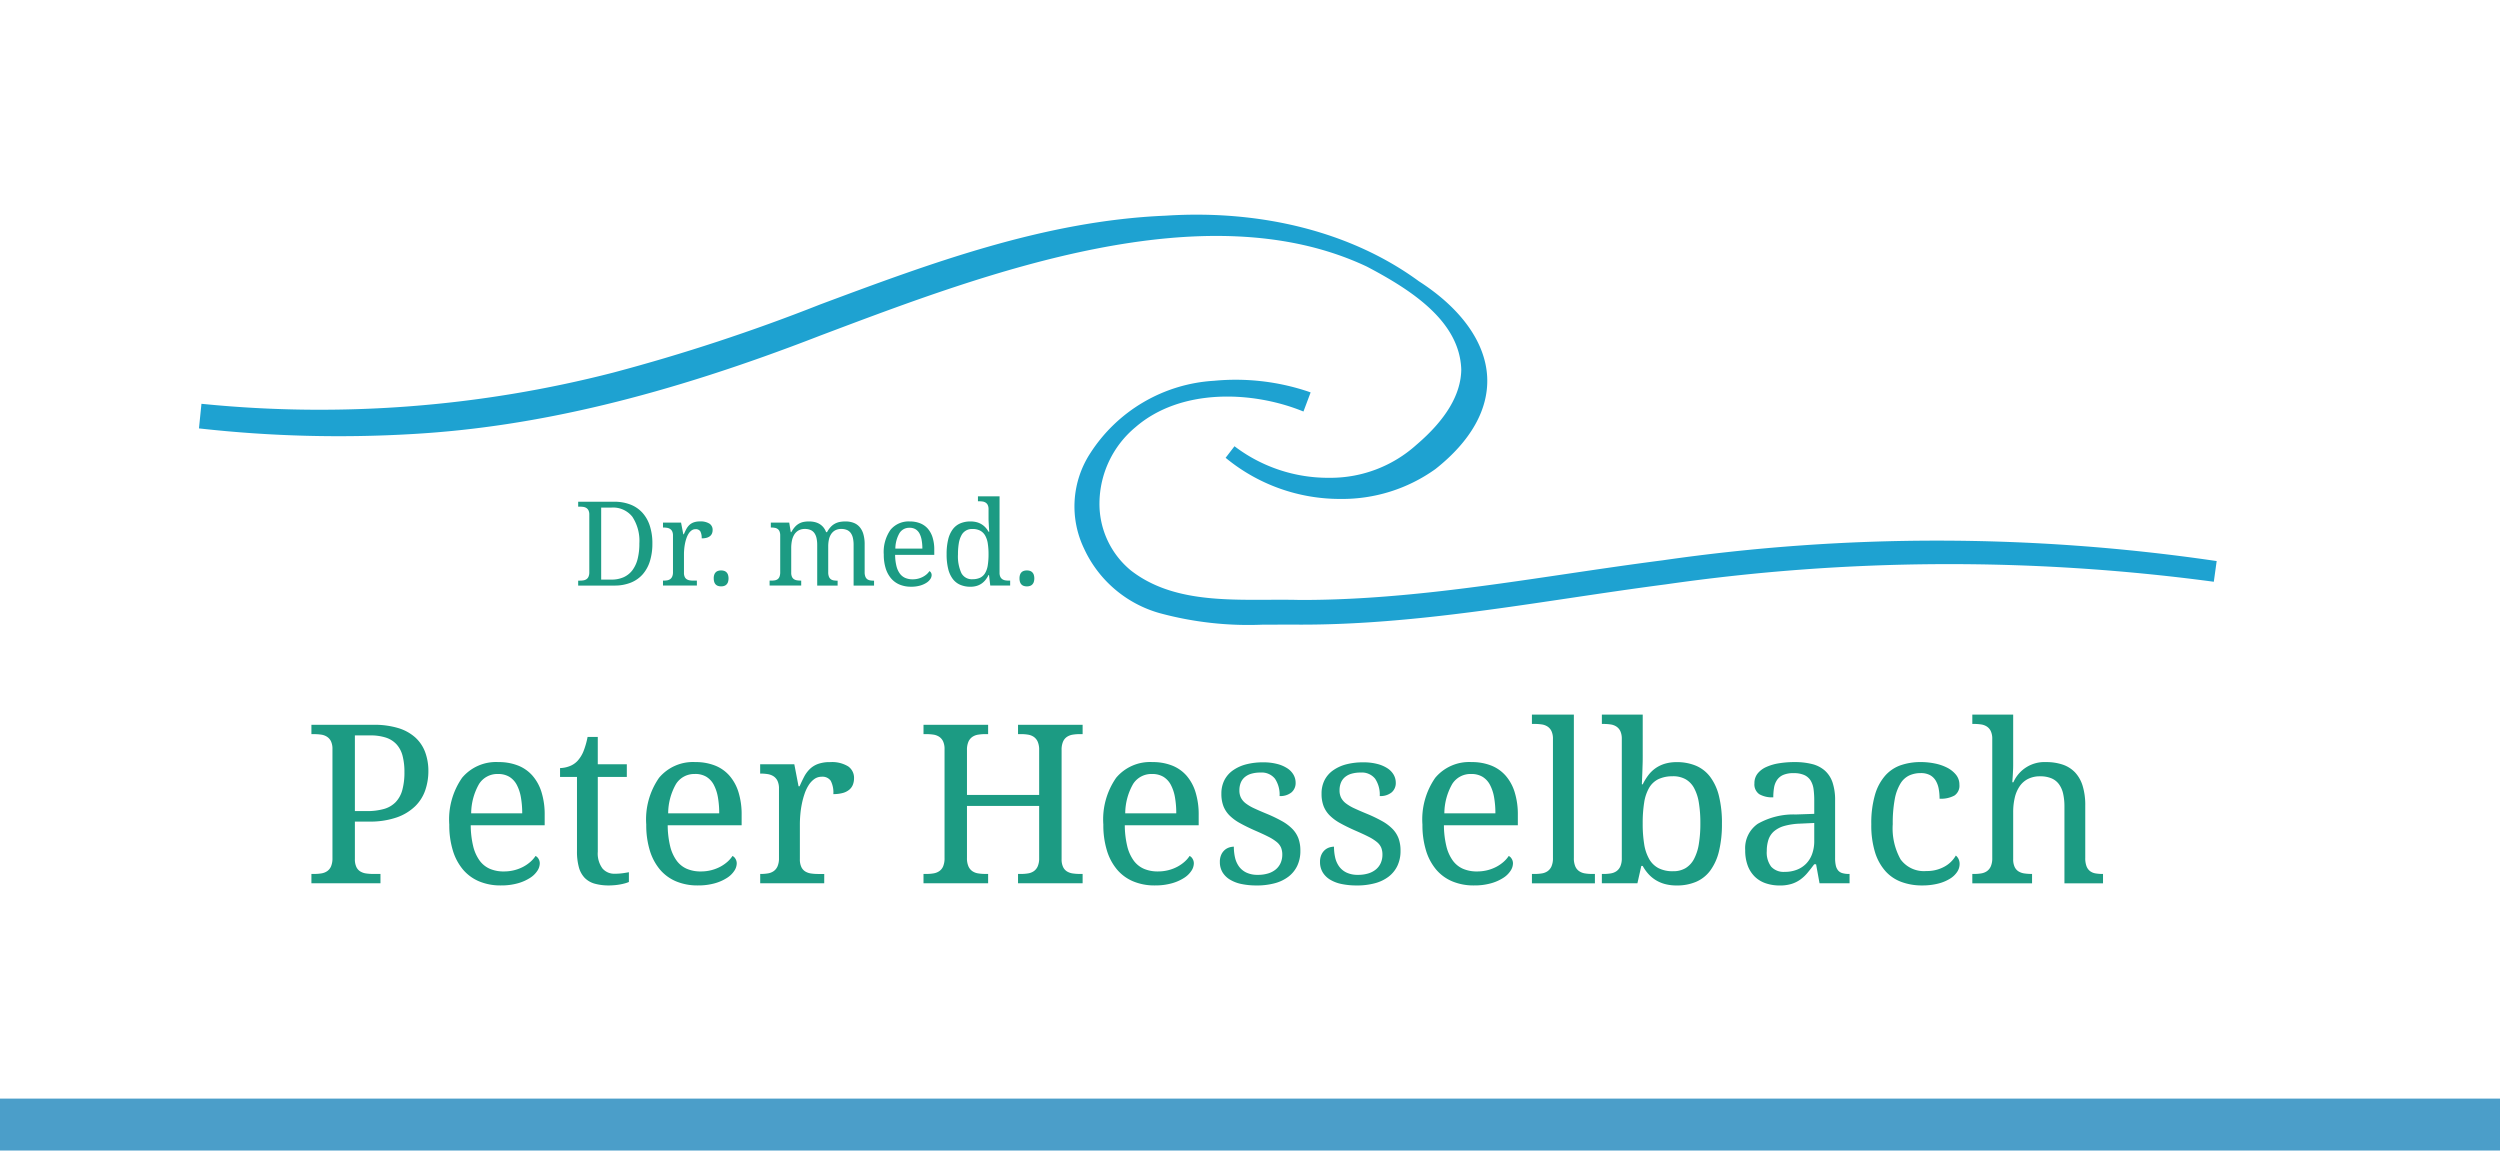 <svg xmlns="http://www.w3.org/2000/svg" xmlns:xlink="http://www.w3.org/1999/xlink" width="289" height="133" viewBox="0 0 289 133">
  <defs>
    <clipPath id="clip-path">
      <rect id="Rechteck_11" data-name="Rechteck 11" width="207.112" height="19.748" fill="none"/>
    </clipPath>
  </defs>
  <g id="logo-hesselbach" transform="translate(-2309 198)">
    <rect id="Rechteck_4" data-name="Rechteck 4" width="289" height="133" transform="translate(2309 -198)" fill="#fff"/>
    <rect id="Rechteck_7" data-name="Rechteck 7" width="289" height="6" transform="translate(2309 -71)" fill="#4b9ec9"/>
    <g id="Gruppe_17" data-name="Gruppe 17">
      <g id="Gruppe_7" data-name="Gruppe 7" transform="translate(2332 -173.185)">
        <path id="Pfad_27" data-name="Pfad 27" d="M135,6c5.3,2.784,10.75,6.378,10.923,11.915-.04,2.877-1.787,5.8-5.2,8.705a14.841,14.841,0,0,1-9.9,3.8h-.308a17.863,17.863,0,0,1-10.585-3.482l-.223-.166-1.026,1.336.213.173a20.746,20.746,0,0,0,13.045,4.582,18.512,18.512,0,0,0,11-3.456c4.093-3.234,6.16-6.913,5.979-10.64-.195-3.989-3-7.924-7.893-11.066-7.652-5.614-18.05-8.308-29.267-7.583-14,.581-27.2,5.508-39.971,10.273a215.237,215.237,0,0,1-23.9,7.868A136.14,136.14,0,0,1,.567,21.892l-.279-.026L0,24.71l.279.029a144.959,144.959,0,0,0,24.35.624c14.29-.807,29.286-4.425,47.191-11.384l.731-.276C91.024,6.739,116.324-2.8,135,6" transform="translate(0 -0.001)" fill="#1ea2d1"/>
        <path id="Pfad_28" data-name="Pfad 28" d="M221.22,37.787a222.244,222.244,0,0,0-63.779-.043c-3.727.479-7.5,1.039-11.154,1.58-9.948,1.477-20.229,3-30.5,3h-.3c-1.184-.031-2.426-.026-3.627-.02-5.626.025-11.449.051-15.875-3.389a9.963,9.963,0,0,1-3.633-7.809,11.522,11.522,0,0,1,4.17-8.76c5.19-4.491,13.355-4.195,19.144-1.912l.268.106.829-2.206-.274-.1A26.4,26.4,0,0,0,105.6,16.987a18.3,18.3,0,0,0-14.319,8.388,11.259,11.259,0,0,0-.7,11.031,13.7,13.7,0,0,0,8.7,7.434,39.205,39.205,0,0,0,11.889,1.343q.815,0,1.622-.006c.914,0,1.824-.007,2.724,0h.235c10.42,0,20.887-1.563,31.013-3.076,3.622-.541,7.368-1.1,11.056-1.579a230.537,230.537,0,0,1,63.072-.339l.278.036.331-2.392Z" transform="translate(11.746 2.216)" fill="#1ea2d1"/>
        <path id="Pfad_29" data-name="Pfad 29" d="M34.678,34.166a6.789,6.789,0,0,1-.278,2.013,4.194,4.194,0,0,1-.828,1.531,3.636,3.636,0,0,1-1.379.975,5.057,5.057,0,0,1-1.936.341H26.1v-.57h.173a2.646,2.646,0,0,0,.434-.033.864.864,0,0,0,.354-.136.674.674,0,0,0,.239-.3,1.256,1.256,0,0,0,.086-.51V30.825a1.09,1.09,0,0,0-.089-.48.682.682,0,0,0-.242-.282.874.874,0,0,0-.354-.13,3.023,3.023,0,0,0-.428-.029H26.1v-.57h4.156a5.12,5.12,0,0,1,1.87.321,3.685,3.685,0,0,1,1.388.938,4.133,4.133,0,0,1,.865,1.518,6.524,6.524,0,0,1,.3,2.054m-4.739,4.17a3.4,3.4,0,0,0,1.415-.275,2.621,2.621,0,0,0,1.011-.805,3.649,3.649,0,0,0,.606-1.306,7.113,7.113,0,0,0,.2-1.784,5.058,5.058,0,0,0-.805-3.088,2.832,2.832,0,0,0-2.415-1.067H28.759v8.325Z" transform="translate(17.737 3.851)" fill="#1c9b83"/>
        <path id="Pfad_30" data-name="Pfad 30" d="M38.685,38.76H34.767v-.57h.04a2.756,2.756,0,0,0,.434-.033.874.874,0,0,0,.352-.136.73.73,0,0,0,.239-.3,1.236,1.236,0,0,0,.089-.51V32.98a1.108,1.108,0,0,0-.089-.481.683.683,0,0,0-.242-.282.9.9,0,0,0-.355-.132,2.579,2.579,0,0,0-.428-.034h-.04v-.57h2.088l.258,1.346h.067q.132-.305.272-.574a1.9,1.9,0,0,1,.342-.471,1.43,1.43,0,0,1,.5-.318,2.07,2.07,0,0,1,.749-.117,1.9,1.9,0,0,1,1.1.259.843.843,0,0,1,.361.729,1.07,1.07,0,0,1-.069.391.77.77,0,0,1-.222.308,1.046,1.046,0,0,1-.391.2,2.114,2.114,0,0,1-.584.07,1.574,1.574,0,0,0-.158-.812.609.609,0,0,0-.558-.249.754.754,0,0,0-.45.143,1.355,1.355,0,0,0-.348.378,2.461,2.461,0,0,0-.251.541,4.8,4.8,0,0,0-.166.626,6,6,0,0,0-.089.64c-.018.212-.026.4-.026.577v2.134a1.092,1.092,0,0,0,.089.481.629.629,0,0,0,.242.275.933.933,0,0,0,.354.123,3.023,3.023,0,0,0,.428.029h.378Z" transform="translate(18.875 4.116)" fill="#1c9b83"/>
        <path id="Pfad_33" data-name="Pfad 33" d="M52.6,37.275a1.266,1.266,0,0,1,.067-.441.715.715,0,0,1,.182-.282.683.683,0,0,1,.272-.152,1.141,1.141,0,0,1,.335-.046,1.122,1.122,0,0,1,.328.046.683.683,0,0,1,.272.152.76.76,0,0,1,.186.282,1.412,1.412,0,0,1,0,.879.756.756,0,0,1-.186.285.683.683,0,0,1-.272.152,1.122,1.122,0,0,1-.328.046,1.141,1.141,0,0,1-.335-.046A.683.683,0,0,1,52.852,38a.713.713,0,0,1-.182-.285,1.273,1.273,0,0,1-.067-.438" transform="translate(6.907 4.773)" fill="#1c9b83"/>
        <path id="Pfad_34" data-name="Pfad 34" d="M61.962,38.19v.57H58.309v-.57h.18a2.585,2.585,0,0,0,.424-.033.785.785,0,0,0,.331-.136.661.661,0,0,0,.215-.3,1.41,1.41,0,0,0,.076-.51V32.98a1.214,1.214,0,0,0-.079-.481.653.653,0,0,0-.218-.282.781.781,0,0,0-.331-.132,2.408,2.408,0,0,0-.417-.034h-.04v-.57h2.127l.18,1.1h.066a3.025,3.025,0,0,1,.431-.62,1.851,1.851,0,0,1,.481-.378,1.787,1.787,0,0,1,.536-.186,3.489,3.489,0,0,1,.6-.05,2.89,2.89,0,0,1,.629.067,1.975,1.975,0,0,1,.554.212,1.736,1.736,0,0,1,.457.381,1.88,1.88,0,0,1,.328.574h.113a2.764,2.764,0,0,1,.443-.62,1.908,1.908,0,0,1,1.07-.563,3.728,3.728,0,0,1,.613-.05,2.6,2.6,0,0,1,.929.156,1.736,1.736,0,0,1,.7.477,2.168,2.168,0,0,1,.438.825,4.17,4.17,0,0,1,.152,1.2v3.208a1.353,1.353,0,0,0,.08.51.684.684,0,0,0,.218.3.785.785,0,0,0,.331.136,2.52,2.52,0,0,0,.417.033h.04v.57H68.02V34.073a3.671,3.671,0,0,0-.076-.789A1.593,1.593,0,0,0,67.7,32.7a1.065,1.065,0,0,0-.44-.361,1.617,1.617,0,0,0-.663-.122,1.444,1.444,0,0,0-.713.162,1.314,1.314,0,0,0-.467.441,1.88,1.88,0,0,0-.256.643,3.787,3.787,0,0,0-.076.776v2.976a1.356,1.356,0,0,0,.079.51.684.684,0,0,0,.218.3.785.785,0,0,0,.331.136,2.545,2.545,0,0,0,.419.033h.04v.57h-2.36V34.073a3.667,3.667,0,0,0-.077-.789,1.612,1.612,0,0,0-.244-.584,1.076,1.076,0,0,0-.441-.361,1.614,1.614,0,0,0-.663-.122,1.432,1.432,0,0,0-.746.179,1.4,1.4,0,0,0-.488.484,2.15,2.15,0,0,0-.265.7,4.232,4.232,0,0,0-.08.835v2.863a1.091,1.091,0,0,0,.091.481.64.64,0,0,0,.241.275.945.945,0,0,0,.355.123,3.023,3.023,0,0,0,.428.029Z" transform="translate(7.657 4.116)" fill="#1c9b83"/>
        <path id="Pfad_35" data-name="Pfad 35" d="M73.123,38.893a3.371,3.371,0,0,1-1.321-.248,2.611,2.611,0,0,1-.99-.726,3.308,3.308,0,0,1-.621-1.17,5.3,5.3,0,0,1-.215-1.575,4.46,4.46,0,0,1,.782-2.863,2.711,2.711,0,0,1,2.226-.962,3.207,3.207,0,0,1,1.18.206,2.308,2.308,0,0,1,.89.613,2.812,2.812,0,0,1,.559,1.015,4.565,4.565,0,0,1,.2,1.408v.622H71.287a5.707,5.707,0,0,0,.15,1.276,2.484,2.484,0,0,0,.391.879,1.536,1.536,0,0,0,.626.507,2.107,2.107,0,0,0,.856.163,2.532,2.532,0,0,0,.652-.08,2.463,2.463,0,0,0,.546-.212,2.184,2.184,0,0,0,.436-.3,1.727,1.727,0,0,0,.307-.354.429.429,0,0,1,.178.165.546.546,0,0,1,.081.3.839.839,0,0,1-.145.44,1.476,1.476,0,0,1-.446.434,2.727,2.727,0,0,1-.744.331,3.726,3.726,0,0,1-1.052.132m-.164-6.814a1.317,1.317,0,0,0-1.164.613,3.649,3.649,0,0,0-.48,1.793h3.122a5.448,5.448,0,0,0-.081-.981,2.548,2.548,0,0,0-.25-.763,1.282,1.282,0,0,0-.455-.491,1.312,1.312,0,0,0-.692-.172" transform="translate(9.188 4.116)" fill="#1c9b83"/>
        <path id="Pfad_36" data-name="Pfad 36" d="M82.516,37.606a1.1,1.1,0,0,0,.089.481.7.7,0,0,0,.242.282.873.873,0,0,0,.354.129,2.863,2.863,0,0,0,.428.029h.113v.57h-2.3l-.146-1.22h-.053a3.11,3.11,0,0,1-.348.56,2.059,2.059,0,0,1-.447.424,2.013,2.013,0,0,1-.57.273,2.5,2.5,0,0,1-.716.1,2.98,2.98,0,0,1-1.187-.223,2.14,2.14,0,0,1-.868-.682,3.176,3.176,0,0,1-.531-1.17,6.921,6.921,0,0,1-.179-1.685,7.036,7.036,0,0,1,.179-1.7,3.21,3.21,0,0,1,.531-1.18,2.129,2.129,0,0,1,.868-.686,2.981,2.981,0,0,1,1.187-.222,2.708,2.708,0,0,1,.709.086,2.146,2.146,0,0,1,.574.245,2.116,2.116,0,0,1,.454.378,2.51,2.51,0,0,1,.345.483h.079c-.014-.221-.026-.429-.04-.622-.009-.169-.018-.335-.027-.5s-.012-.288-.012-.368V30.275a1.108,1.108,0,0,0-.089-.481.682.682,0,0,0-.242-.282.88.88,0,0,0-.355-.13,3.023,3.023,0,0,0-.428-.029h-.112v-.57h2.5Zm-3.122.756a1.994,1.994,0,0,0,.885-.175,1.368,1.368,0,0,0,.57-.534,2.551,2.551,0,0,0,.305-.9,8.072,8.072,0,0,0,.089-1.28,7.873,7.873,0,0,0-.089-1.252,2.658,2.658,0,0,0-.305-.912,1.451,1.451,0,0,0-.574-.56,1.878,1.878,0,0,0-.895-.192,1.363,1.363,0,0,0-1.283.756,2.933,2.933,0,0,0-.294.919,7.527,7.527,0,0,0-.093,1.256,4.657,4.657,0,0,0,.39,2.161,1.359,1.359,0,0,0,1.293.716" transform="translate(10.032 3.779)" fill="#1c9b83"/>
        <path id="Pfad_37" data-name="Pfad 37" d="M83.845,37.275a1.266,1.266,0,0,1,.067-.441.715.715,0,0,1,.182-.282.683.683,0,0,1,.272-.152,1.141,1.141,0,0,1,.335-.046,1.122,1.122,0,0,1,.328.046.683.683,0,0,1,.272.152.76.76,0,0,1,.186.282,1.412,1.412,0,0,1,0,.879A.756.756,0,0,1,85.3,38a.683.683,0,0,1-.272.152,1.122,1.122,0,0,1-.328.046,1.141,1.141,0,0,1-.335-.046A.683.683,0,0,1,84.094,38a.713.713,0,0,1-.182-.285,1.273,1.273,0,0,1-.067-.438" transform="translate(11.01 4.773)" fill="#1c9b83"/>
      </g>
      <g id="Gruppe_16" data-name="Gruppe 16" transform="translate(2345 -115.391)">
        <g id="Gruppe_13" data-name="Gruppe 13" transform="translate(0 0)" clip-path="url(#clip-path)">
          <path id="Pfad_53" data-name="Pfad 53" d="M0,19.237V18.159H.326a5.033,5.033,0,0,0,.821-.063,1.631,1.631,0,0,0,.67-.257,1.29,1.29,0,0,0,.452-.558,2.373,2.373,0,0,0,.163-.964V3.737a2.075,2.075,0,0,0-.169-.908A1.3,1.3,0,0,0,1.8,2.3a1.655,1.655,0,0,0-.67-.245,5.578,5.578,0,0,0-.808-.056H0V.918H7.2a9.509,9.509,0,0,1,2.807.37,5.21,5.21,0,0,1,1.967,1.065,4.32,4.32,0,0,1,1.159,1.685A6.214,6.214,0,0,1,13.52,6.28a6.794,6.794,0,0,1-.357,2.193,4.737,4.737,0,0,1-1.171,1.86,5.8,5.8,0,0,1-2.13,1.291,9.4,9.4,0,0,1-3.221.482H5.025v4.336a2.071,2.071,0,0,0,.169.908,1.205,1.205,0,0,0,.457.52,1.75,1.75,0,0,0,.671.232,5.578,5.578,0,0,0,.808.056h.852v1.078Zm5.025-8.345H6.39a7.089,7.089,0,0,0,1.993-.244,3.028,3.028,0,0,0,1.354-.79,3.252,3.252,0,0,0,.77-1.4,7.654,7.654,0,0,0,.245-2.075,7.345,7.345,0,0,0-.213-1.873,3.147,3.147,0,0,0-.689-1.322A2.882,2.882,0,0,0,8.615,2.4a5.822,5.822,0,0,0-1.849-.257H5.025Z" transform="translate(0 0.26)" fill="#1c9b83"/>
          <path id="Pfad_54" data-name="Pfad 54" d="M18.373,18.536a6.35,6.35,0,0,1-2.5-.47A4.957,4.957,0,0,1,14,16.695a6.23,6.23,0,0,1-1.171-2.212,9.991,9.991,0,0,1-.408-2.975A8.428,8.428,0,0,1,13.9,6.094a5.117,5.117,0,0,1,4.21-1.817,6.054,6.054,0,0,1,2.23.389,4.336,4.336,0,0,1,1.68,1.159,5.239,5.239,0,0,1,1.059,1.917,8.656,8.656,0,0,1,.37,2.662v1.178H14.9a10.6,10.6,0,0,0,.282,2.412,4.725,4.725,0,0,0,.739,1.66,2.908,2.908,0,0,0,1.184.958,3.985,3.985,0,0,0,1.617.307,4.825,4.825,0,0,0,1.233-.15,4.687,4.687,0,0,0,1.034-.4,4.276,4.276,0,0,0,.821-.571,3.322,3.322,0,0,0,.583-.67.8.8,0,0,1,.332.313,1.006,1.006,0,0,1,.157.563,1.6,1.6,0,0,1-.276.834,2.772,2.772,0,0,1-.839.82,5.178,5.178,0,0,1-1.41.627,6.984,6.984,0,0,1-1.986.25M18.06,5.655a2.49,2.49,0,0,0-2.2,1.159,6.943,6.943,0,0,0-.908,3.39h5.9A10.565,10.565,0,0,0,20.7,8.35a4.825,4.825,0,0,0-.477-1.441,2.391,2.391,0,0,0-.857-.928,2.474,2.474,0,0,0-1.31-.326" transform="translate(3.516 1.211)" fill="#1c9b83"/>
          <path id="Pfad_55" data-name="Pfad 55" d="M28.717,17.825a6.7,6.7,0,0,0,.852-.05c.259-.032.522-.076.789-.126v1.128a3.037,3.037,0,0,1-.426.15c-.174.05-.366.095-.57.132s-.42.068-.645.087-.439.032-.639.032a6.014,6.014,0,0,1-1.68-.207,2.6,2.6,0,0,1-1.152-.671,2.858,2.858,0,0,1-.671-1.228,6.846,6.846,0,0,1-.218-1.867V6.635H22.4V5.609a3.213,3.213,0,0,0,1.021-.189,2.453,2.453,0,0,0,.984-.626,3.742,3.742,0,0,0,.707-1.134,9.373,9.373,0,0,0,.471-1.647h1.178V5.17h3.358V6.635H26.763v8.647A2.9,2.9,0,0,0,27.3,17.21a1.783,1.783,0,0,0,1.422.615" transform="translate(6.342 0.57)" fill="#1c9b83"/>
          <path id="Pfad_56" data-name="Pfad 56" d="M36.118,18.536a6.356,6.356,0,0,1-2.5-.47,4.967,4.967,0,0,1-1.873-1.372,6.25,6.25,0,0,1-1.171-2.212,9.992,9.992,0,0,1-.407-2.975,8.421,8.421,0,0,1,1.479-5.413,5.115,5.115,0,0,1,4.209-1.817,6.054,6.054,0,0,1,2.23.389,4.327,4.327,0,0,1,1.68,1.159,5.259,5.259,0,0,1,1.06,1.917,8.658,8.658,0,0,1,.368,2.662v1.178H32.646a10.671,10.671,0,0,0,.282,2.412,4.726,4.726,0,0,0,.74,1.66,2.891,2.891,0,0,0,1.184.958,3.978,3.978,0,0,0,1.615.307,4.818,4.818,0,0,0,1.233-.15,4.723,4.723,0,0,0,1.035-.4,4.357,4.357,0,0,0,.821-.571,3.355,3.355,0,0,0,.581-.67.8.8,0,0,1,.332.313,1.006,1.006,0,0,1,.157.563,1.589,1.589,0,0,1-.276.834,2.772,2.772,0,0,1-.839.82,5.151,5.151,0,0,1-1.409.627,7,7,0,0,1-1.986.25M35.805,5.655a2.489,2.489,0,0,0-2.2,1.159A6.915,6.915,0,0,0,32.7,10.2h5.9a10.442,10.442,0,0,0-.15-1.854,4.862,4.862,0,0,0-.476-1.441,2.4,2.4,0,0,0-.857-.928,2.474,2.474,0,0,0-1.31-.326" transform="translate(8.54 1.211)" fill="#1c9b83"/>
          <path id="Pfad_57" data-name="Pfad 57" d="M47.835,18.286h-7.4V17.208H40.5a4.873,4.873,0,0,0,.821-.063,1.582,1.582,0,0,0,.663-.257,1.333,1.333,0,0,0,.452-.557,2.311,2.311,0,0,0,.169-.965V7.359a2.075,2.075,0,0,0-.169-.908,1.315,1.315,0,0,0-.458-.532,1.739,1.739,0,0,0-.67-.25,5.063,5.063,0,0,0-.808-.063H40.43V4.527h3.947l.489,2.544h.124q.25-.575.515-1.084A3.538,3.538,0,0,1,46.15,5.1a2.687,2.687,0,0,1,.946-.6,3.965,3.965,0,0,1,1.415-.219,3.6,3.6,0,0,1,2.086.489,1.6,1.6,0,0,1,.684,1.378,2.029,2.029,0,0,1-.132.739,1.441,1.441,0,0,1-.42.583,1.986,1.986,0,0,1-.739.376,3.96,3.96,0,0,1-1.1.132,2.96,2.96,0,0,0-.3-1.535,1.15,1.15,0,0,0-1.052-.471,1.435,1.435,0,0,0-.852.269,2.547,2.547,0,0,0-.658.715,4.636,4.636,0,0,0-.476,1.021,9.127,9.127,0,0,0-.313,1.184,11.035,11.035,0,0,0-.169,1.209c-.035.4-.05.765-.05,1.091v4.034a2.067,2.067,0,0,0,.169.908,1.208,1.208,0,0,0,.457.521,1.764,1.764,0,0,0,.67.231,5.427,5.427,0,0,0,.808.056h.715Z" transform="translate(11.445 1.211)" fill="#1c9b83"/>
          <path id="Pfad_58" data-name="Pfad 58" d="M66.073,19.237V18.159h.339a4.868,4.868,0,0,0,.82-.063,1.588,1.588,0,0,0,.665-.257,1.331,1.331,0,0,0,.45-.557,2.311,2.311,0,0,0,.169-.965V10.3H60.171v6.015a2.311,2.311,0,0,0,.169.965,1.333,1.333,0,0,0,.452.557,1.583,1.583,0,0,0,.67.257,4.9,4.9,0,0,0,.815.063h.339v1.078H55.146V18.159h.326a4.873,4.873,0,0,0,.821-.063,1.631,1.631,0,0,0,.67-.257,1.277,1.277,0,0,0,.452-.557,2.384,2.384,0,0,0,.163-.965V3.737a2.075,2.075,0,0,0-.169-.908,1.314,1.314,0,0,0-.457-.532,1.668,1.668,0,0,0-.671-.245,5.578,5.578,0,0,0-.808-.056h-.326V.918h7.469V1.995h-.339a5.193,5.193,0,0,0-.815.063,1.637,1.637,0,0,0-.67.258,1.349,1.349,0,0,0-.452.557,2.315,2.315,0,0,0-.169.965V9.025h8.345V3.837a2.315,2.315,0,0,0-.169-.965,1.347,1.347,0,0,0-.45-.557,1.642,1.642,0,0,0-.665-.258,5.151,5.151,0,0,0-.82-.063h-.339V.918H73.54V1.995h-.326a5.151,5.151,0,0,0-.82.063,1.7,1.7,0,0,0-.671.258,1.3,1.3,0,0,0-.45.557,2.389,2.389,0,0,0-.163.965V16.442a2.067,2.067,0,0,0,.169.908,1.216,1.216,0,0,0,.457.521,1.763,1.763,0,0,0,.671.231,5.4,5.4,0,0,0,.807.056h.326v1.078Z" transform="translate(15.611 0.26)" fill="#1c9b83"/>
          <path id="Pfad_59" data-name="Pfad 59" d="M77.3,18.536a6.35,6.35,0,0,1-2.5-.47,4.957,4.957,0,0,1-1.873-1.372,6.229,6.229,0,0,1-1.171-2.212,9.991,9.991,0,0,1-.408-2.975,8.428,8.428,0,0,1,1.479-5.413,5.117,5.117,0,0,1,4.21-1.817,6.054,6.054,0,0,1,2.23.389,4.337,4.337,0,0,1,1.68,1.159A5.239,5.239,0,0,1,82,7.741a8.656,8.656,0,0,1,.37,2.662v1.178H73.828a10.6,10.6,0,0,0,.282,2.412,4.725,4.725,0,0,0,.739,1.66,2.908,2.908,0,0,0,1.184.958,3.985,3.985,0,0,0,1.617.307,4.825,4.825,0,0,0,1.233-.15,4.687,4.687,0,0,0,1.034-.4,4.276,4.276,0,0,0,.821-.571,3.323,3.323,0,0,0,.583-.67.8.8,0,0,1,.332.313,1.006,1.006,0,0,1,.157.563,1.6,1.6,0,0,1-.276.834,2.772,2.772,0,0,1-.839.82,5.178,5.178,0,0,1-1.41.627,6.983,6.983,0,0,1-1.986.25M76.986,5.655a2.49,2.49,0,0,0-2.2,1.159,6.943,6.943,0,0,0-.908,3.39h5.9a10.565,10.565,0,0,0-.15-1.854,4.825,4.825,0,0,0-.477-1.441,2.391,2.391,0,0,0-.857-.928,2.474,2.474,0,0,0-1.31-.326" transform="translate(20.198 1.211)" fill="#1c9b83"/>
          <path id="Pfad_60" data-name="Pfad 60" d="M86.08,18.532a8.291,8.291,0,0,1-1.748-.169A4.144,4.144,0,0,1,83,17.849,2.527,2.527,0,0,1,82.147,17a2.274,2.274,0,0,1-.3-1.184,1.942,1.942,0,0,1,.169-.858,1.619,1.619,0,0,1,.413-.545,1.511,1.511,0,0,1,.526-.282,1.871,1.871,0,0,1,.508-.081,5.583,5.583,0,0,0,.137,1.265,2.818,2.818,0,0,0,.464,1.034,2.248,2.248,0,0,0,.858.7,2.986,2.986,0,0,0,1.309.257,3.96,3.96,0,0,0,1.215-.169,2.513,2.513,0,0,0,.884-.476,2.044,2.044,0,0,0,.545-.739,2.361,2.361,0,0,0,.187-.946,2.122,2.122,0,0,0-.144-.821,1.725,1.725,0,0,0-.5-.645,5.211,5.211,0,0,0-.971-.615q-.614-.312-1.541-.713-.989-.439-1.722-.846a5.366,5.366,0,0,1-1.21-.884,3.154,3.154,0,0,1-.715-1.084,3.947,3.947,0,0,1-.237-1.446,3.391,3.391,0,0,1,.344-1.554,3.124,3.124,0,0,1,.984-1.134,4.684,4.684,0,0,1,1.529-.7A7.678,7.678,0,0,1,86.857,4.3a6.244,6.244,0,0,1,1.617.189,3.909,3.909,0,0,1,1.178.507,2.193,2.193,0,0,1,.715.752,1.854,1.854,0,0,1,.237.908,1.41,1.41,0,0,1-.482,1.121,2.021,2.021,0,0,1-1.372.42,3.3,3.3,0,0,0-.532-2,1.949,1.949,0,0,0-1.673-.715,3.64,3.64,0,0,0-1.115.15,2.034,2.034,0,0,0-.758.426,1.684,1.684,0,0,0-.432.652,2.408,2.408,0,0,0-.137.828,1.9,1.9,0,0,0,.176.846,1.942,1.942,0,0,0,.557.658,5.1,5.1,0,0,0,.991.583c.4.187.892.4,1.459.633a16.468,16.468,0,0,1,1.742.839,5.262,5.262,0,0,1,1.2.9,3.163,3.163,0,0,1,.7,1.1,4.1,4.1,0,0,1,.225,1.415,3.976,3.976,0,0,1-.363,1.754,3.45,3.45,0,0,1-1.028,1.26,4.5,4.5,0,0,1-1.6.758,7.945,7.945,0,0,1-2.073.25" transform="translate(23.17 1.217)" fill="#1c9b83"/>
          <path id="Pfad_61" data-name="Pfad 61" d="M95.1,18.532a8.291,8.291,0,0,1-1.748-.169,4.144,4.144,0,0,1-1.334-.513A2.527,2.527,0,0,1,91.171,17a2.274,2.274,0,0,1-.3-1.184,1.942,1.942,0,0,1,.169-.858,1.619,1.619,0,0,1,.413-.545,1.511,1.511,0,0,1,.526-.282,1.871,1.871,0,0,1,.508-.081,5.583,5.583,0,0,0,.137,1.265,2.818,2.818,0,0,0,.464,1.034,2.248,2.248,0,0,0,.858.7,2.986,2.986,0,0,0,1.309.257,3.959,3.959,0,0,0,1.215-.169,2.512,2.512,0,0,0,.884-.476,2.044,2.044,0,0,0,.545-.739,2.36,2.36,0,0,0,.187-.946,2.122,2.122,0,0,0-.144-.821,1.725,1.725,0,0,0-.5-.645,5.21,5.21,0,0,0-.971-.615q-.614-.312-1.541-.713-.989-.439-1.722-.846A5.365,5.365,0,0,1,92,10.449a3.154,3.154,0,0,1-.715-1.084,3.947,3.947,0,0,1-.237-1.446,3.391,3.391,0,0,1,.344-1.554,3.124,3.124,0,0,1,.984-1.134,4.684,4.684,0,0,1,1.529-.7A7.678,7.678,0,0,1,95.881,4.3a6.244,6.244,0,0,1,1.617.189,3.909,3.909,0,0,1,1.178.507,2.193,2.193,0,0,1,.715.752,1.854,1.854,0,0,1,.237.908,1.41,1.41,0,0,1-.482,1.121,2.021,2.021,0,0,1-1.372.42,3.3,3.3,0,0,0-.532-2,1.949,1.949,0,0,0-1.673-.715,3.64,3.64,0,0,0-1.115.15,2.034,2.034,0,0,0-.758.426,1.684,1.684,0,0,0-.432.652,2.409,2.409,0,0,0-.137.828,1.9,1.9,0,0,0,.176.846,1.942,1.942,0,0,0,.557.658,5.1,5.1,0,0,0,.991.583c.4.187.892.4,1.459.633a16.466,16.466,0,0,1,1.742.839,5.262,5.262,0,0,1,1.2.9,3.163,3.163,0,0,1,.7,1.1,4.1,4.1,0,0,1,.225,1.415,3.976,3.976,0,0,1-.363,1.754,3.45,3.45,0,0,1-1.028,1.26,4.5,4.5,0,0,1-1.6.758,7.945,7.945,0,0,1-2.073.25" transform="translate(25.724 1.217)" fill="#1c9b83"/>
          <path id="Pfad_62" data-name="Pfad 62" d="M106.049,18.536a6.35,6.35,0,0,1-2.5-.47,4.957,4.957,0,0,1-1.873-1.372,6.23,6.23,0,0,1-1.171-2.212,9.991,9.991,0,0,1-.408-2.975,8.428,8.428,0,0,1,1.479-5.413,5.117,5.117,0,0,1,4.21-1.817,6.054,6.054,0,0,1,2.23.389,4.337,4.337,0,0,1,1.68,1.159,5.239,5.239,0,0,1,1.059,1.917,8.656,8.656,0,0,1,.37,2.662v1.178h-8.545a10.6,10.6,0,0,0,.282,2.412,4.725,4.725,0,0,0,.739,1.66,2.908,2.908,0,0,0,1.184.958,3.985,3.985,0,0,0,1.617.307,4.825,4.825,0,0,0,1.233-.15,4.687,4.687,0,0,0,1.034-.4,4.276,4.276,0,0,0,.821-.571,3.322,3.322,0,0,0,.583-.67.8.8,0,0,1,.332.313,1.006,1.006,0,0,1,.157.563,1.6,1.6,0,0,1-.276.834,2.772,2.772,0,0,1-.839.82,5.178,5.178,0,0,1-1.41.627,6.983,6.983,0,0,1-1.986.25m-.313-12.881a2.49,2.49,0,0,0-2.2,1.159,6.943,6.943,0,0,0-.908,3.39h5.9a10.564,10.564,0,0,0-.15-1.854,4.825,4.825,0,0,0-.477-1.441,2.391,2.391,0,0,0-.857-.928,2.474,2.474,0,0,0-1.31-.326" transform="translate(28.337 1.211)" fill="#1c9b83"/>
          <path id="Pfad_63" data-name="Pfad 63" d="M110.287,18.419a5.022,5.022,0,0,0,.821-.063,1.582,1.582,0,0,0,.663-.257,1.337,1.337,0,0,0,.452-.558,2.3,2.3,0,0,0,.169-.965V2.819a2.071,2.071,0,0,0-.169-.908,1.3,1.3,0,0,0-.458-.532,1.655,1.655,0,0,0-.67-.245,5.578,5.578,0,0,0-.808-.056h-.326V0h4.849V16.576a2.376,2.376,0,0,0,.163.965,1.281,1.281,0,0,0,.452.558,1.631,1.631,0,0,0,.67.257,5.021,5.021,0,0,0,.821.063h.326V19.5h-7.28V18.419Z" transform="translate(31.129 0.001)" fill="#1c9b83"/>
          <path id="Pfad_64" data-name="Pfad 64" d="M130.143,12.594A13.116,13.116,0,0,1,129.8,15.8a6.156,6.156,0,0,1-1.008,2.23,4.019,4.019,0,0,1-1.641,1.3,5.621,5.621,0,0,1-2.243.42,5.106,5.106,0,0,1-1.341-.163,4.007,4.007,0,0,1-1.084-.463,3.921,3.921,0,0,1-.852-.715,4.969,4.969,0,0,1-.645-.915h-.163l-.45,2.005h-4.11V18.42h.2a5.005,5.005,0,0,0,.82-.063,1.6,1.6,0,0,0,.665-.257,1.347,1.347,0,0,0,.452-.558,2.325,2.325,0,0,0,.168-.965V2.82a2.091,2.091,0,0,0-.168-.908,1.3,1.3,0,0,0-.458-.532,1.637,1.637,0,0,0-.67-.245,5.6,5.6,0,0,0-.808-.056h-.2V0h4.723V4.712c0,.294,0,.629-.013,1.009s-.021.745-.037,1.1c-.017.4-.033.815-.05,1.241h.1a6.388,6.388,0,0,1,.652-1.065,3.766,3.766,0,0,1,.839-.808,3.823,3.823,0,0,1,1.078-.515,4.742,4.742,0,0,1,1.354-.181,5.644,5.644,0,0,1,2.243.42A4.057,4.057,0,0,1,128.789,7.2,6.107,6.107,0,0,1,129.8,9.41a12.921,12.921,0,0,1,.345,3.183M124.467,7.13a3.766,3.766,0,0,0-1.673.332,2.539,2.539,0,0,0-1.071,1.009,4.906,4.906,0,0,0-.57,1.7,15.067,15.067,0,0,0-.169,2.419,14.7,14.7,0,0,0,.169,2.369,5.051,5.051,0,0,0,.576,1.728,2.7,2.7,0,0,0,1.078,1.059,3.555,3.555,0,0,0,1.686.358,2.756,2.756,0,0,0,1.446-.358,2.685,2.685,0,0,0,.978-1.059,5.582,5.582,0,0,0,.558-1.735,14.444,14.444,0,0,0,.174-2.388,14.3,14.3,0,0,0-.174-2.387,5.275,5.275,0,0,0-.558-1.7,2.565,2.565,0,0,0-.989-1.015,2.96,2.96,0,0,0-1.46-.339" transform="translate(32.912 0.001)" fill="#1c9b83"/>
          <path id="Pfad_65" data-name="Pfad 65" d="M134.771,5.556a2.924,2.924,0,0,0-1.2.207,1.667,1.667,0,0,0-.713.583,2.217,2.217,0,0,0-.345.889,6.6,6.6,0,0,0-.087,1.115,2.971,2.971,0,0,1-1.623-.363,1.379,1.379,0,0,1-.558-1.254,1.771,1.771,0,0,1,.364-1.127,2.65,2.65,0,0,1,1-.758,5.673,5.673,0,0,1,1.473-.432,11.139,11.139,0,0,1,1.791-.139,8.126,8.126,0,0,1,2.055.232,3.5,3.5,0,0,1,1.465.758,3.227,3.227,0,0,1,.884,1.372,6.364,6.364,0,0,1,.294,2.073v6.654a3.783,3.783,0,0,0,.087.889,1.338,1.338,0,0,0,.276.565,1.01,1.01,0,0,0,.5.3,2.663,2.663,0,0,0,.733.089h.076v1.077h-3.471l-.4-2.2h-.213q-.4.539-.776.989a4.455,4.455,0,0,1-.828.778,3.553,3.553,0,0,1-1.021.507,4.513,4.513,0,0,1-1.372.182,4.983,4.983,0,0,1-1.585-.245,3.338,3.338,0,0,1-1.266-.752,3.475,3.475,0,0,1-.833-1.278,5.012,5.012,0,0,1-.3-1.823,3.421,3.421,0,0,1,1.452-3.032,8.342,8.342,0,0,1,4.4-1.078l2.13-.074V8.713a10.007,10.007,0,0,0-.074-1.272,2.592,2.592,0,0,0-.326-1,1.689,1.689,0,0,0-.721-.652,2.879,2.879,0,0,0-1.259-.231m-3.108,9.009a2.71,2.71,0,0,0,.508,1.8,1.947,1.947,0,0,0,1.572.6,3.785,3.785,0,0,0,1.41-.25,3.008,3.008,0,0,0,1.078-.715,3.117,3.117,0,0,0,.683-1.128,4.336,4.336,0,0,0,.237-1.478v-2.08l-1.641.076a7.774,7.774,0,0,0-1.823.268,3.166,3.166,0,0,0-1.184.615,2.209,2.209,0,0,0-.645.971,4.189,4.189,0,0,0-.194,1.328" transform="translate(36.567 1.211)" fill="#1c9b83"/>
          <path id="Pfad_66" data-name="Pfad 66" d="M146.389,18.537a6.8,6.8,0,0,1-2.356-.4,4.615,4.615,0,0,1-1.854-1.246,5.894,5.894,0,0,1-1.21-2.186,10.578,10.578,0,0,1-.432-3.227,11.735,11.735,0,0,1,.432-3.44,5.794,5.794,0,0,1,1.2-2.224,4.289,4.289,0,0,1,1.817-1.191,7.119,7.119,0,0,1,2.262-.35,8.282,8.282,0,0,1,1.6.157,5.516,5.516,0,0,1,1.435.482,3.186,3.186,0,0,1,1.039.82,1.794,1.794,0,0,1,.4,1.16,1.362,1.362,0,0,1-.576,1.252,3.246,3.246,0,0,1-1.717.364,6.354,6.354,0,0,0-.1-1.141,2.827,2.827,0,0,0-.345-.946,1.776,1.776,0,0,0-.663-.64,2.209,2.209,0,0,0-1.071-.231,3.142,3.142,0,0,0-1.334.276,2.417,2.417,0,0,0-1.021.952,5.366,5.366,0,0,0-.652,1.817,15.11,15.11,0,0,0-.226,2.856,7.328,7.328,0,0,0,.908,4.073A3.328,3.328,0,0,0,146.9,16.87a4.166,4.166,0,0,0,2.08-.5,3.357,3.357,0,0,0,1.329-1.291,1.2,1.2,0,0,1,.313.4,1.339,1.339,0,0,1,.124.6,1.639,1.639,0,0,1-.275.878,2.625,2.625,0,0,1-.821.789,4.8,4.8,0,0,1-1.36.57,7.357,7.357,0,0,1-1.9.219" transform="translate(39.785 1.212)" fill="#1c9b83"/>
          <path id="Pfad_67" data-name="Pfad 67" d="M156.544,18.419V19.5h-6.906V18.419h.2a5.01,5.01,0,0,0,.821-.063,1.6,1.6,0,0,0,.665-.257,1.344,1.344,0,0,0,.45-.558,2.3,2.3,0,0,0,.169-.965V2.819a2.071,2.071,0,0,0-.169-.908,1.306,1.306,0,0,0-.457-.532,1.654,1.654,0,0,0-.671-.245,5.578,5.578,0,0,0-.808-.056h-.2V0h4.724V5.638c0,.235,0,.479-.013.733s-.022.491-.037.708c-.017.25-.035.5-.05.739h.124a3.914,3.914,0,0,1,3.772-2.33,5.915,5.915,0,0,1,1.936.294,3.549,3.549,0,0,1,1.422.9,3.981,3.981,0,0,1,.878,1.56,7.587,7.587,0,0,1,.3,2.269v6.064a2.591,2.591,0,0,0,.15.965,1.279,1.279,0,0,0,.413.558,1.432,1.432,0,0,0,.627.257,4.575,4.575,0,0,0,.789.063h.074V19.5h-4.46V10.638a6.693,6.693,0,0,0-.15-1.492,2.955,2.955,0,0,0-.482-1.1,2.083,2.083,0,0,0-.871-.683,3.337,3.337,0,0,0-1.315-.232,3.035,3.035,0,0,0-1.384.3,2.584,2.584,0,0,0-.965.839,3.861,3.861,0,0,0-.571,1.315,7.275,7.275,0,0,0-.187,1.71V16.7a2.071,2.071,0,0,0,.169.908,1.214,1.214,0,0,0,.457.52,1.742,1.742,0,0,0,.671.232,5.573,5.573,0,0,0,.807.056Z" transform="translate(42.362 0.001)" fill="#1c9b83"/>
        </g>
      </g>
    </g>
  </g>
</svg>
